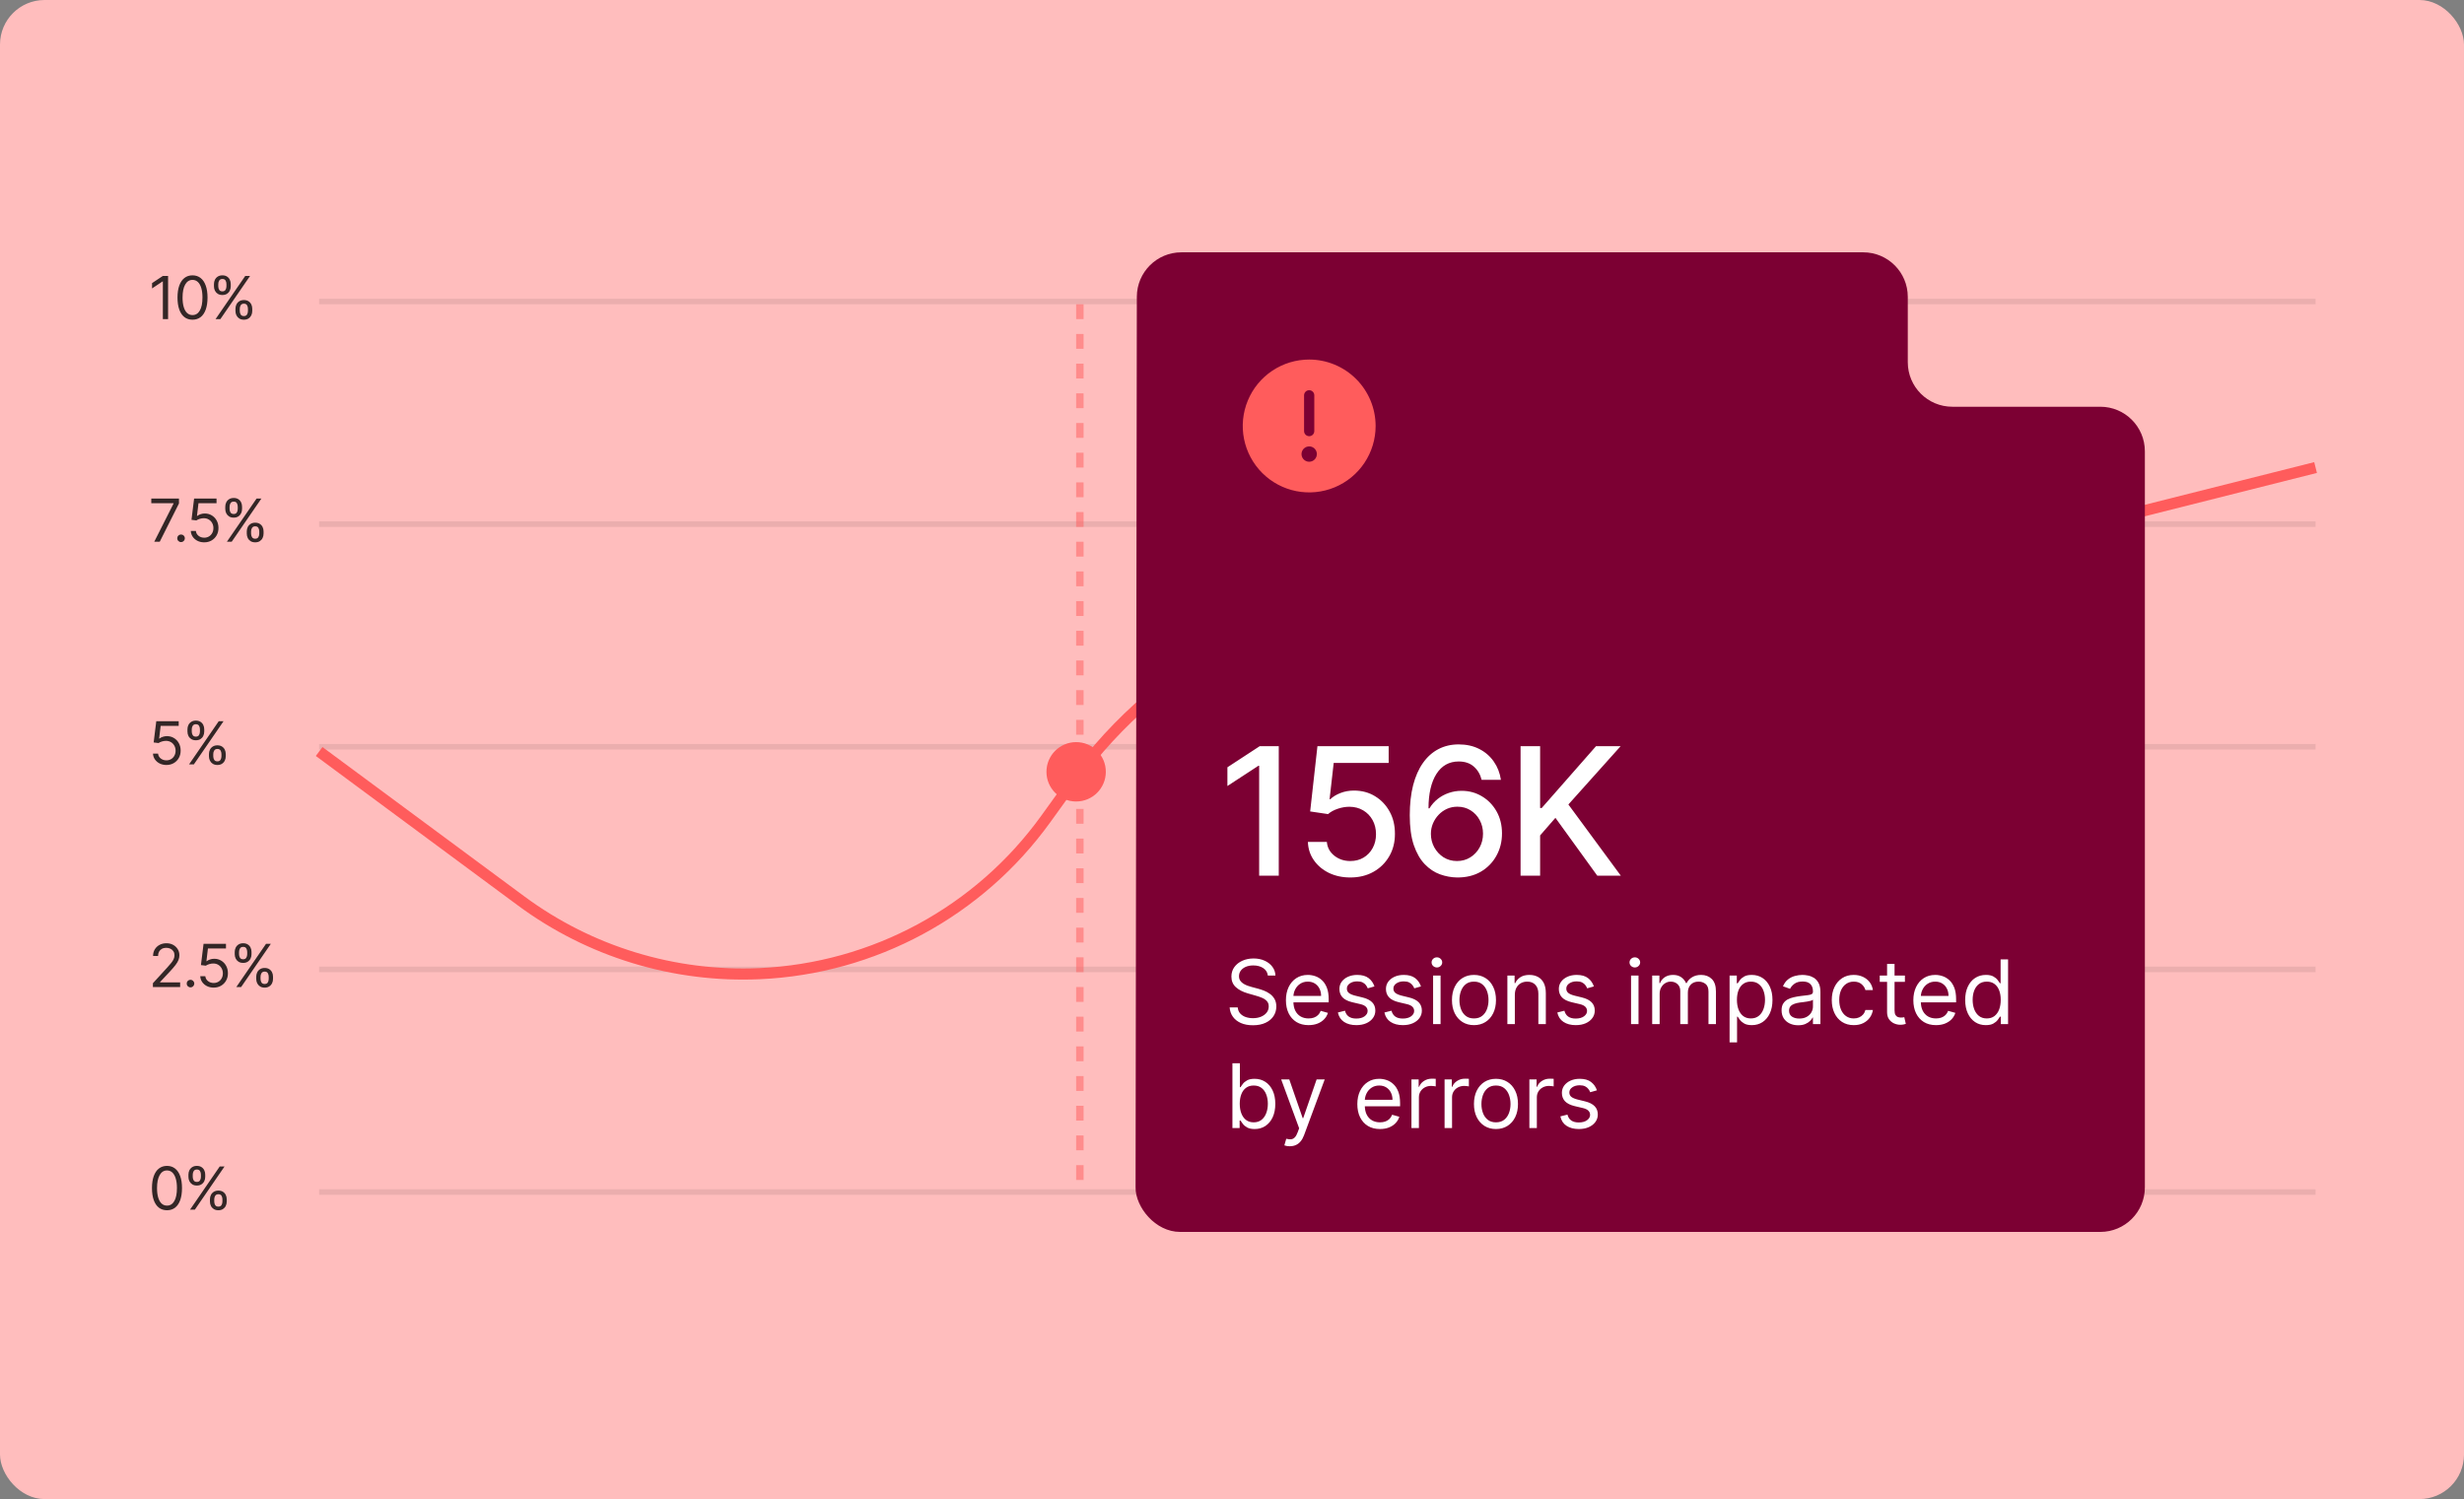 <svg width="332" height="202" viewBox="0 0 332 202" fill="none" xmlns="http://www.w3.org/2000/svg">
<rect x="0" y="0" width="332" height="202" fill="#808080" stroke="none"/>
<rect width="332" height="202" rx="6" fill="#FFBDBD"/>
<line x1="43" y1="40.625" x2="312" y2="40.625" stroke="black" stroke-opacity="0.08" stroke-width="0.75"/>
<line x1="43" y1="70.625" x2="312" y2="70.625" stroke="black" stroke-opacity="0.08" stroke-width="0.75"/>
<line x1="43" y1="100.625" x2="312" y2="100.625" stroke="black" stroke-opacity="0.08" stroke-width="0.75"/>
<line x1="43" y1="130.625" x2="312" y2="130.625" stroke="black" stroke-opacity="0.08" stroke-width="0.75"/>
<line x1="43" y1="160.625" x2="312" y2="160.625" stroke="black" stroke-opacity="0.08" stroke-width="0.75"/>
<path d="M22.5 163.08C22.072 163.08 21.707 162.963 21.406 162.73C21.105 162.495 20.875 162.155 20.716 161.71C20.557 161.263 20.477 160.723 20.477 160.091C20.477 159.462 20.557 158.925 20.716 158.48C20.877 158.033 21.108 157.692 21.409 157.457C21.712 157.221 22.076 157.102 22.5 157.102C22.924 157.102 23.287 157.221 23.588 157.457C23.891 157.692 24.122 158.033 24.281 158.48C24.442 158.925 24.523 159.462 24.523 160.091C24.523 160.723 24.443 161.263 24.284 161.71C24.125 162.155 23.895 162.495 23.594 162.73C23.293 162.963 22.928 163.08 22.5 163.08ZM22.5 162.455C22.924 162.455 23.254 162.25 23.489 161.841C23.724 161.432 23.841 160.848 23.841 160.091C23.841 159.587 23.787 159.158 23.679 158.804C23.573 158.45 23.419 158.18 23.219 157.994C23.02 157.809 22.78 157.716 22.5 157.716C22.079 157.716 21.751 157.923 21.514 158.338C21.277 158.751 21.159 159.335 21.159 160.091C21.159 160.595 21.212 161.023 21.318 161.375C21.424 161.727 21.577 161.995 21.776 162.179C21.976 162.363 22.218 162.455 22.5 162.455ZM28.288 161.909V161.602C28.288 161.39 28.332 161.196 28.419 161.02C28.508 160.842 28.637 160.7 28.805 160.594C28.976 160.486 29.182 160.432 29.424 160.432C29.671 160.432 29.877 160.486 30.044 160.594C30.21 160.7 30.337 160.842 30.422 161.02C30.507 161.196 30.549 161.39 30.549 161.602V161.909C30.549 162.121 30.506 162.316 30.419 162.494C30.334 162.67 30.207 162.812 30.038 162.92C29.872 163.027 29.667 163.08 29.424 163.08C29.178 163.08 28.971 163.027 28.802 162.92C28.634 162.812 28.506 162.67 28.419 162.494C28.332 162.316 28.288 162.121 28.288 161.909ZM28.868 161.602V161.909C28.868 162.085 28.909 162.243 28.993 162.384C29.076 162.522 29.22 162.591 29.424 162.591C29.623 162.591 29.764 162.522 29.845 162.384C29.928 162.243 29.97 162.085 29.97 161.909V161.602C29.97 161.426 29.93 161.269 29.851 161.131C29.771 160.991 29.629 160.92 29.424 160.92C29.226 160.92 29.083 160.991 28.996 161.131C28.91 161.269 28.868 161.426 28.868 161.602ZM25.39 158.58V158.273C25.39 158.061 25.434 157.866 25.521 157.69C25.61 157.512 25.739 157.37 25.907 157.264C26.078 157.156 26.284 157.102 26.527 157.102C26.773 157.102 26.98 157.156 27.146 157.264C27.313 157.37 27.439 157.512 27.524 157.69C27.609 157.866 27.652 158.061 27.652 158.273V158.58C27.652 158.792 27.608 158.987 27.521 159.165C27.436 159.341 27.309 159.483 27.14 159.591C26.974 159.697 26.769 159.75 26.527 159.75C26.281 159.75 26.073 159.697 25.905 159.591C25.736 159.483 25.608 159.341 25.521 159.165C25.434 158.987 25.39 158.792 25.39 158.58ZM25.97 158.273V158.58C25.97 158.756 26.012 158.914 26.095 159.054C26.178 159.192 26.322 159.261 26.527 159.261C26.726 159.261 26.866 159.192 26.947 159.054C27.031 158.914 27.072 158.756 27.072 158.58V158.273C27.072 158.097 27.032 157.939 26.953 157.801C26.873 157.661 26.731 157.591 26.527 157.591C26.328 157.591 26.185 157.661 26.098 157.801C26.013 157.939 25.97 158.097 25.97 158.273ZM25.606 163L29.606 157.182H30.254L26.254 163H25.606Z" fill="black" fill-opacity="0.8"/>
<path d="M20.602 133V132.489L22.523 130.386C22.748 130.14 22.934 129.926 23.079 129.744C23.225 129.561 23.333 129.388 23.403 129.227C23.475 129.064 23.511 128.894 23.511 128.716C23.511 128.511 23.462 128.334 23.364 128.185C23.267 128.035 23.134 127.92 22.966 127.838C22.797 127.757 22.608 127.716 22.398 127.716C22.174 127.716 21.979 127.762 21.812 127.855C21.648 127.946 21.52 128.074 21.429 128.239C21.34 128.403 21.296 128.597 21.296 128.818H20.625C20.625 128.477 20.704 128.178 20.861 127.92C21.018 127.663 21.232 127.462 21.503 127.318C21.776 127.174 22.081 127.102 22.421 127.102C22.761 127.102 23.063 127.174 23.327 127.318C23.59 127.462 23.796 127.656 23.946 127.901C24.096 128.145 24.171 128.417 24.171 128.716C24.171 128.93 24.132 129.139 24.054 129.344C23.978 129.546 23.846 129.773 23.656 130.023C23.469 130.271 23.208 130.574 22.875 130.932L21.568 132.33V132.375H24.273V133H20.602ZM25.666 133.045C25.526 133.045 25.406 132.995 25.305 132.895C25.205 132.795 25.155 132.674 25.155 132.534C25.155 132.394 25.205 132.274 25.305 132.173C25.406 132.073 25.526 132.023 25.666 132.023C25.806 132.023 25.926 132.073 26.027 132.173C26.127 132.274 26.177 132.394 26.177 132.534C26.177 132.627 26.154 132.712 26.106 132.79C26.061 132.867 25.999 132.93 25.922 132.977C25.846 133.023 25.761 133.045 25.666 133.045ZM28.79 133.08C28.457 133.08 28.157 133.013 27.89 132.881C27.622 132.748 27.409 132.566 27.247 132.335C27.087 132.104 26.998 131.841 26.983 131.545H27.665C27.692 131.809 27.811 132.027 28.023 132.199C28.237 132.369 28.493 132.455 28.79 132.455C29.029 132.455 29.241 132.399 29.427 132.287C29.614 132.175 29.761 132.022 29.867 131.827C29.975 131.63 30.029 131.407 30.029 131.159C30.029 130.905 29.973 130.679 29.861 130.48C29.751 130.279 29.6 130.121 29.407 130.006C29.213 129.89 28.993 129.831 28.745 129.83C28.567 129.828 28.384 129.855 28.196 129.912C28.009 129.967 27.855 130.038 27.733 130.125L27.074 130.045L27.427 127.182H30.449V127.807H28.017L27.813 129.523H27.847C27.966 129.428 28.116 129.349 28.296 129.287C28.476 129.224 28.663 129.193 28.858 129.193C29.214 129.193 29.532 129.278 29.81 129.449C30.09 129.617 30.31 129.848 30.469 130.142C30.63 130.436 30.711 130.771 30.711 131.148C30.711 131.519 30.627 131.85 30.461 132.142C30.296 132.432 30.069 132.661 29.779 132.83C29.489 132.996 29.16 133.08 28.79 133.08ZM34.525 131.909V131.602C34.525 131.39 34.569 131.196 34.656 131.02C34.745 130.842 34.873 130.7 35.042 130.594C35.213 130.486 35.419 130.432 35.661 130.432C35.908 130.432 36.114 130.486 36.281 130.594C36.447 130.7 36.573 130.842 36.659 131.02C36.744 131.196 36.786 131.39 36.786 131.602V131.909C36.786 132.121 36.743 132.316 36.656 132.494C36.571 132.67 36.444 132.812 36.275 132.92C36.108 133.027 35.904 133.08 35.661 133.08C35.415 133.08 35.208 133.027 35.039 132.92C34.871 132.812 34.743 132.67 34.656 132.494C34.569 132.316 34.525 132.121 34.525 131.909ZM35.105 131.602V131.909C35.105 132.085 35.146 132.243 35.23 132.384C35.313 132.522 35.457 132.591 35.661 132.591C35.86 132.591 36 132.522 36.082 132.384C36.165 132.243 36.207 132.085 36.207 131.909V131.602C36.207 131.426 36.167 131.269 36.088 131.131C36.008 130.991 35.866 130.92 35.661 130.92C35.463 130.92 35.32 130.991 35.232 131.131C35.147 131.269 35.105 131.426 35.105 131.602ZM31.627 128.58V128.273C31.627 128.061 31.671 127.866 31.758 127.69C31.847 127.512 31.976 127.37 32.144 127.264C32.315 127.156 32.521 127.102 32.764 127.102C33.01 127.102 33.216 127.156 33.383 127.264C33.55 127.37 33.676 127.512 33.761 127.69C33.846 127.866 33.889 128.061 33.889 128.273V128.58C33.889 128.792 33.845 128.987 33.758 129.165C33.673 129.341 33.546 129.483 33.377 129.591C33.211 129.697 33.006 129.75 32.764 129.75C32.517 129.75 32.31 129.697 32.142 129.591C31.973 129.483 31.845 129.341 31.758 129.165C31.671 128.987 31.627 128.792 31.627 128.58ZM32.207 128.273V128.58C32.207 128.756 32.248 128.914 32.332 129.054C32.415 129.192 32.559 129.261 32.764 129.261C32.963 129.261 33.103 129.192 33.184 129.054C33.267 128.914 33.309 128.756 33.309 128.58V128.273C33.309 128.097 33.269 127.939 33.19 127.801C33.11 127.661 32.968 127.591 32.764 127.591C32.565 127.591 32.422 127.661 32.335 127.801C32.249 127.939 32.207 128.097 32.207 128.273ZM31.843 133L35.843 127.182H36.491L32.491 133H31.843Z" fill="black" fill-opacity="0.8"/>
<path d="M22.421 103.08C22.087 103.08 21.787 103.013 21.52 102.881C21.253 102.748 21.039 102.566 20.878 102.335C20.717 102.104 20.629 101.841 20.614 101.545H21.296C21.322 101.809 21.441 102.027 21.653 102.199C21.867 102.369 22.123 102.455 22.421 102.455C22.659 102.455 22.871 102.399 23.057 102.287C23.244 102.175 23.391 102.022 23.497 101.827C23.605 101.63 23.659 101.407 23.659 101.159C23.659 100.905 23.603 100.679 23.491 100.48C23.382 100.279 23.23 100.121 23.037 100.006C22.844 99.89 22.623 99.831 22.375 99.829C22.197 99.828 22.014 99.855 21.827 99.912C21.639 99.967 21.485 100.038 21.364 100.125L20.704 100.045L21.057 97.182H24.079V97.807H21.648L21.443 99.523H21.477C21.597 99.428 21.746 99.349 21.926 99.287C22.106 99.224 22.294 99.193 22.489 99.193C22.845 99.193 23.162 99.278 23.44 99.449C23.721 99.617 23.94 99.849 24.099 100.142C24.26 100.436 24.341 100.771 24.341 101.148C24.341 101.519 24.258 101.85 24.091 102.142C23.926 102.432 23.699 102.661 23.409 102.83C23.119 102.996 22.79 103.08 22.421 103.08ZM28.155 101.909V101.602C28.155 101.39 28.199 101.196 28.286 101.02C28.375 100.842 28.504 100.7 28.672 100.594C28.843 100.486 29.049 100.432 29.292 100.432C29.538 100.432 29.744 100.486 29.911 100.594C30.078 100.7 30.204 100.842 30.289 101.02C30.374 101.196 30.417 101.39 30.417 101.602V101.909C30.417 102.121 30.373 102.316 30.286 102.494C30.201 102.67 30.074 102.812 29.905 102.92C29.739 103.027 29.534 103.08 29.292 103.08C29.046 103.08 28.838 103.027 28.67 102.92C28.501 102.812 28.373 102.67 28.286 102.494C28.199 102.316 28.155 102.121 28.155 101.909ZM28.735 101.602V101.909C28.735 102.085 28.777 102.243 28.86 102.384C28.943 102.522 29.087 102.591 29.292 102.591C29.491 102.591 29.631 102.522 29.712 102.384C29.796 102.243 29.837 102.085 29.837 101.909V101.602C29.837 101.426 29.797 101.269 29.718 101.131C29.638 100.991 29.496 100.92 29.292 100.92C29.093 100.92 28.95 100.991 28.863 101.131C28.777 101.269 28.735 101.426 28.735 101.602ZM25.258 98.579V98.273C25.258 98.061 25.301 97.867 25.388 97.69C25.477 97.512 25.606 97.37 25.775 97.264C25.945 97.156 26.152 97.102 26.394 97.102C26.64 97.102 26.847 97.156 27.013 97.264C27.18 97.37 27.306 97.512 27.391 97.69C27.476 97.867 27.519 98.061 27.519 98.273V98.579C27.519 98.792 27.475 98.987 27.388 99.165C27.303 99.341 27.176 99.483 27.008 99.591C26.841 99.697 26.636 99.75 26.394 99.75C26.148 99.75 25.94 99.697 25.772 99.591C25.603 99.483 25.475 99.341 25.388 99.165C25.301 98.987 25.258 98.792 25.258 98.579ZM25.837 98.273V98.579C25.837 98.756 25.879 98.914 25.962 99.054C26.046 99.192 26.189 99.261 26.394 99.261C26.593 99.261 26.733 99.192 26.814 99.054C26.898 98.914 26.939 98.756 26.939 98.579V98.273C26.939 98.097 26.9 97.939 26.82 97.801C26.741 97.661 26.599 97.591 26.394 97.591C26.195 97.591 26.052 97.661 25.965 97.801C25.88 97.939 25.837 98.097 25.837 98.273ZM25.474 103L29.474 97.182H30.121L26.121 103H25.474Z" fill="black" fill-opacity="0.8"/>
<path d="M20.784 73L23.386 67.852V67.807H20.386V67.182H24.114V67.841L21.523 73H20.784ZM24.393 73.046C24.252 73.046 24.132 72.995 24.032 72.895C23.931 72.794 23.881 72.674 23.881 72.534C23.881 72.394 23.931 72.274 24.032 72.173C24.132 72.073 24.252 72.023 24.393 72.023C24.533 72.023 24.653 72.073 24.753 72.173C24.854 72.274 24.904 72.394 24.904 72.534C24.904 72.627 24.88 72.712 24.833 72.79C24.788 72.867 24.726 72.93 24.648 72.977C24.573 73.023 24.487 73.046 24.393 73.046ZM27.517 73.079C27.183 73.079 26.883 73.013 26.616 72.881C26.349 72.748 26.135 72.566 25.974 72.335C25.813 72.104 25.725 71.841 25.71 71.546H26.392C26.418 71.809 26.538 72.026 26.75 72.199C26.964 72.369 27.219 72.454 27.517 72.454C27.755 72.454 27.968 72.399 28.153 72.287C28.341 72.175 28.487 72.022 28.593 71.827C28.701 71.63 28.755 71.407 28.755 71.159C28.755 70.905 28.7 70.679 28.588 70.48C28.478 70.279 28.326 70.121 28.133 70.006C27.94 69.89 27.719 69.831 27.471 69.829C27.293 69.828 27.11 69.855 26.923 69.912C26.735 69.967 26.581 70.038 26.46 70.125L25.801 70.046L26.153 67.182H29.176V67.807H26.744L26.539 69.523H26.573C26.693 69.428 26.843 69.349 27.022 69.287C27.202 69.224 27.39 69.193 27.585 69.193C27.941 69.193 28.258 69.278 28.537 69.449C28.817 69.617 29.037 69.849 29.196 70.142C29.357 70.436 29.437 70.771 29.437 71.148C29.437 71.519 29.354 71.85 29.187 72.142C29.022 72.432 28.795 72.661 28.505 72.829C28.216 72.996 27.886 73.079 27.517 73.079ZM33.252 71.909V71.602C33.252 71.39 33.295 71.196 33.382 71.02C33.471 70.842 33.6 70.7 33.769 70.594C33.939 70.486 34.146 70.432 34.388 70.432C34.634 70.432 34.841 70.486 35.007 70.594C35.174 70.7 35.3 70.842 35.385 71.02C35.47 71.196 35.513 71.39 35.513 71.602V71.909C35.513 72.121 35.469 72.316 35.382 72.494C35.297 72.671 35.17 72.812 35.002 72.921C34.835 73.026 34.63 73.079 34.388 73.079C34.142 73.079 33.934 73.026 33.766 72.921C33.597 72.812 33.469 72.671 33.382 72.494C33.295 72.316 33.252 72.121 33.252 71.909ZM33.831 71.602V71.909C33.831 72.085 33.873 72.243 33.956 72.383C34.039 72.522 34.183 72.591 34.388 72.591C34.587 72.591 34.727 72.522 34.808 72.383C34.892 72.243 34.933 72.085 34.933 71.909V71.602C34.933 71.426 34.894 71.269 34.814 71.131C34.735 70.99 34.593 70.921 34.388 70.921C34.189 70.921 34.046 70.99 33.959 71.131C33.874 71.269 33.831 71.426 33.831 71.602ZM30.354 68.579V68.273C30.354 68.061 30.398 67.867 30.485 67.69C30.574 67.512 30.702 67.37 30.871 67.264C31.041 67.156 31.248 67.102 31.49 67.102C31.736 67.102 31.943 67.156 32.11 67.264C32.276 67.37 32.402 67.512 32.487 67.69C32.573 67.867 32.615 68.061 32.615 68.273V68.579C32.615 68.792 32.572 68.987 32.485 69.165C32.399 69.341 32.273 69.483 32.104 69.591C31.937 69.697 31.733 69.75 31.49 69.75C31.244 69.75 31.037 69.697 30.868 69.591C30.7 69.483 30.572 69.341 30.485 69.165C30.398 68.987 30.354 68.792 30.354 68.579ZM30.933 68.273V68.579C30.933 68.756 30.975 68.914 31.058 69.054C31.142 69.192 31.286 69.261 31.49 69.261C31.689 69.261 31.829 69.192 31.911 69.054C31.994 68.914 32.036 68.756 32.036 68.579V68.273C32.036 68.097 31.996 67.939 31.916 67.801C31.837 67.661 31.695 67.591 31.49 67.591C31.291 67.591 31.148 67.661 31.061 67.801C30.976 67.939 30.933 68.097 30.933 68.273ZM30.57 73L34.57 67.182H35.218L31.218 73H30.57Z" fill="black" fill-opacity="0.8"/>
<path d="M22.648 37.182V43H21.943V37.92H21.909L20.489 38.864V38.148L21.943 37.182H22.648ZM25.939 43.08C25.511 43.08 25.146 42.963 24.845 42.73C24.544 42.495 24.314 42.155 24.155 41.71C23.996 41.263 23.916 40.724 23.916 40.091C23.916 39.462 23.996 38.925 24.155 38.48C24.316 38.033 24.547 37.692 24.848 37.457C25.151 37.221 25.515 37.102 25.939 37.102C26.363 37.102 26.726 37.221 27.027 37.457C27.33 37.692 27.561 38.033 27.72 38.48C27.881 38.925 27.962 39.462 27.962 40.091C27.962 40.724 27.882 41.263 27.723 41.71C27.564 42.155 27.334 42.495 27.032 42.73C26.731 42.963 26.367 43.08 25.939 43.08ZM25.939 42.455C26.363 42.455 26.692 42.25 26.927 41.841C27.162 41.432 27.28 40.849 27.28 40.091C27.28 39.587 27.226 39.158 27.118 38.804C27.012 38.45 26.858 38.18 26.657 37.994C26.459 37.809 26.219 37.716 25.939 37.716C25.518 37.716 25.19 37.923 24.953 38.338C24.716 38.751 24.598 39.335 24.598 40.091C24.598 40.595 24.651 41.023 24.757 41.375C24.863 41.727 25.015 41.995 25.214 42.179C25.415 42.363 25.657 42.455 25.939 42.455ZM31.727 41.909V41.602C31.727 41.39 31.77 41.196 31.858 41.02C31.947 40.842 32.075 40.7 32.244 40.594C32.414 40.486 32.621 40.432 32.863 40.432C33.109 40.432 33.316 40.486 33.483 40.594C33.649 40.7 33.775 40.842 33.861 41.02C33.946 41.196 33.988 41.39 33.988 41.602V41.909C33.988 42.121 33.945 42.316 33.858 42.494C33.772 42.67 33.645 42.812 33.477 42.92C33.31 43.026 33.106 43.08 32.863 43.08C32.617 43.08 32.41 43.026 32.241 42.92C32.073 42.812 31.945 42.67 31.858 42.494C31.77 42.316 31.727 42.121 31.727 41.909ZM32.306 41.602V41.909C32.306 42.085 32.348 42.243 32.431 42.383C32.515 42.522 32.659 42.591 32.863 42.591C33.062 42.591 33.202 42.522 33.284 42.383C33.367 42.243 33.409 42.085 33.409 41.909V41.602C33.409 41.426 33.369 41.269 33.289 41.131C33.21 40.99 33.068 40.92 32.863 40.92C32.664 40.92 32.521 40.99 32.434 41.131C32.349 41.269 32.306 41.426 32.306 41.602ZM28.829 38.58V38.273C28.829 38.061 28.873 37.867 28.96 37.69C29.049 37.512 29.178 37.37 29.346 37.264C29.517 37.156 29.723 37.102 29.966 37.102C30.212 37.102 30.418 37.156 30.585 37.264C30.752 37.37 30.878 37.512 30.963 37.69C31.048 37.867 31.091 38.061 31.091 38.273V38.58C31.091 38.792 31.047 38.987 30.96 39.165C30.875 39.341 30.748 39.483 30.579 39.591C30.413 39.697 30.208 39.75 29.966 39.75C29.719 39.75 29.512 39.697 29.343 39.591C29.175 39.483 29.047 39.341 28.96 39.165C28.873 38.987 28.829 38.792 28.829 38.58ZM29.409 38.273V38.58C29.409 38.756 29.45 38.914 29.534 39.054C29.617 39.192 29.761 39.261 29.966 39.261C30.164 39.261 30.305 39.192 30.386 39.054C30.469 38.914 30.511 38.756 30.511 38.58V38.273C30.511 38.097 30.471 37.939 30.392 37.801C30.312 37.661 30.17 37.591 29.966 37.591C29.767 37.591 29.624 37.661 29.537 37.801C29.451 37.939 29.409 38.097 29.409 38.273ZM29.045 43L33.045 37.182H33.693L29.693 43H29.045Z" fill="black" fill-opacity="0.8"/>
<path d="M43 101.264L70.203 121.388C79.482 128.253 90.841 131.717 102.372 131.197V131.197C117.729 130.506 131.927 122.827 140.912 110.353L144.574 105.269C156.458 88.772 175.549 78.996 195.881 78.996H231.929C242.934 78.996 253.897 77.636 264.569 74.948L312 63" stroke="#FF5C5C" stroke-width="1.5"/>
<g clip-path="url(#clip0_11387_285138)">
<path d="M153.178 39.992L153.008 159.991C153.004 163.308 155.691 166 159.008 166H264.249L283 166C286.314 166 289 163.314 289 160V155.868V60.807C289 57.493 286.314 54.807 283 54.807H263.055C259.741 54.807 257.055 52.121 257.055 48.807V40C257.055 36.686 254.369 34 251.055 34H159.178C155.868 34 153.183 36.681 153.178 39.992Z" fill="#7C0033"/>
<path d="M172.301 100.545V118H169.659V103.188H169.557L165.381 105.915V103.392L169.736 100.545H172.301ZM181.944 118.239C180.876 118.239 179.916 118.034 179.063 117.625C178.217 117.21 177.541 116.642 177.035 115.92C176.529 115.199 176.259 114.375 176.225 113.449H178.782C178.845 114.199 179.177 114.815 179.779 115.298C180.382 115.781 181.103 116.023 181.944 116.023C182.615 116.023 183.208 115.869 183.725 115.562C184.248 115.25 184.657 114.821 184.953 114.276C185.254 113.73 185.404 113.108 185.404 112.409C185.404 111.699 185.251 111.065 184.944 110.509C184.637 109.952 184.214 109.514 183.674 109.196C183.14 108.878 182.526 108.716 181.833 108.71C181.305 108.71 180.774 108.801 180.24 108.983C179.705 109.165 179.274 109.403 178.944 109.699L176.532 109.341L177.512 100.545H187.109V102.804H179.703L179.149 107.688H179.251C179.592 107.358 180.044 107.082 180.606 106.861C181.174 106.639 181.782 106.528 182.43 106.528C183.492 106.528 184.438 106.781 185.268 107.287C186.103 107.793 186.759 108.483 187.237 109.358C187.72 110.227 187.958 111.227 187.953 112.358C187.958 113.489 187.703 114.497 187.186 115.384C186.674 116.27 185.964 116.969 185.055 117.48C184.151 117.986 183.115 118.239 181.944 118.239ZM196.319 118.239C195.541 118.227 194.774 118.085 194.018 117.812C193.268 117.54 192.586 117.085 191.973 116.449C191.359 115.812 190.868 114.957 190.498 113.884C190.135 112.81 189.953 111.469 189.953 109.861C189.953 108.338 190.103 106.986 190.405 105.804C190.711 104.622 191.152 103.625 191.726 102.812C192.299 101.994 192.993 101.372 193.805 100.946C194.618 100.52 195.53 100.307 196.541 100.307C197.581 100.307 198.504 100.511 199.311 100.92C200.118 101.33 200.771 101.895 201.271 102.616C201.777 103.338 202.098 104.159 202.234 105.08H199.635C199.458 104.352 199.109 103.759 198.586 103.298C198.064 102.838 197.382 102.608 196.541 102.608C195.262 102.608 194.265 103.165 193.549 104.278C192.839 105.392 192.481 106.94 192.476 108.923H192.603C192.905 108.429 193.274 108.009 193.711 107.662C194.155 107.31 194.649 107.04 195.194 106.852C195.745 106.659 196.325 106.562 196.933 106.562C197.944 106.562 198.859 106.81 199.677 107.304C200.501 107.793 201.157 108.469 201.646 109.332C202.135 110.196 202.379 111.185 202.379 112.298C202.379 113.412 202.126 114.42 201.62 115.324C201.12 116.227 200.416 116.943 199.507 117.472C198.598 117.994 197.535 118.25 196.319 118.239ZM196.311 116.023C196.981 116.023 197.581 115.858 198.109 115.528C198.637 115.199 199.055 114.756 199.362 114.199C199.669 113.642 199.822 113.02 199.822 112.332C199.822 111.662 199.672 111.051 199.37 110.5C199.075 109.949 198.666 109.511 198.143 109.188C197.626 108.864 197.035 108.702 196.37 108.702C195.865 108.702 195.396 108.798 194.964 108.991C194.538 109.185 194.163 109.452 193.839 109.793C193.515 110.134 193.26 110.526 193.072 110.969C192.89 111.406 192.799 111.869 192.799 112.358C192.799 113.011 192.95 113.616 193.251 114.173C193.558 114.73 193.976 115.179 194.504 115.52C195.038 115.855 195.64 116.023 196.311 116.023ZM204.882 118V100.545H207.516V108.881H207.729L215.05 100.545H218.365L211.325 108.403L218.391 118H215.22L209.578 110.202L207.516 112.571V118H204.882Z" fill="white"/>
<path d="M170.83 131.455C170.778 131.023 170.571 130.688 170.207 130.449C169.844 130.21 169.398 130.091 168.869 130.091C168.483 130.091 168.145 130.153 167.855 130.278C167.568 130.403 167.344 130.575 167.182 130.794C167.023 131.013 166.943 131.261 166.943 131.54C166.943 131.773 166.999 131.973 167.109 132.141C167.223 132.305 167.368 132.443 167.544 132.554C167.72 132.662 167.905 132.751 168.098 132.822C168.291 132.891 168.469 132.946 168.631 132.989L169.517 133.227C169.744 133.287 169.997 133.369 170.276 133.474C170.557 133.58 170.825 133.723 171.081 133.905C171.339 134.084 171.553 134.314 171.72 134.595C171.888 134.876 171.972 135.222 171.972 135.631C171.972 136.102 171.848 136.528 171.601 136.909C171.357 137.29 170.999 137.592 170.527 137.817C170.058 138.041 169.489 138.153 168.818 138.153C168.193 138.153 167.652 138.053 167.195 137.851C166.74 137.649 166.382 137.368 166.121 137.007C165.862 136.646 165.716 136.227 165.682 135.75H166.773C166.801 136.08 166.912 136.352 167.105 136.568C167.301 136.781 167.548 136.94 167.847 137.045C168.148 137.148 168.472 137.199 168.818 137.199C169.222 137.199 169.584 137.134 169.905 137.003C170.226 136.869 170.48 136.685 170.668 136.449C170.855 136.21 170.949 135.932 170.949 135.614C170.949 135.324 170.868 135.088 170.706 134.906C170.544 134.724 170.331 134.577 170.067 134.463C169.803 134.349 169.517 134.25 169.21 134.165L168.136 133.858C167.455 133.662 166.915 133.382 166.517 133.018C166.119 132.655 165.92 132.179 165.92 131.591C165.92 131.102 166.053 130.676 166.317 130.312C166.584 129.946 166.942 129.662 167.391 129.46C167.842 129.256 168.347 129.153 168.903 129.153C169.466 129.153 169.966 129.254 170.403 129.456C170.841 129.655 171.188 129.928 171.443 130.274C171.702 130.621 171.838 131.014 171.852 131.455H170.83ZM176.317 138.136C175.686 138.136 175.142 137.997 174.685 137.719C174.23 137.438 173.88 137.045 173.632 136.543C173.388 136.037 173.266 135.449 173.266 134.778C173.266 134.108 173.388 133.517 173.632 133.006C173.88 132.491 174.223 132.091 174.664 131.804C175.107 131.514 175.624 131.369 176.215 131.369C176.556 131.369 176.892 131.426 177.225 131.54C177.557 131.653 177.86 131.838 178.132 132.094C178.405 132.347 178.623 132.682 178.784 133.099C178.946 133.517 179.027 134.031 179.027 134.642V135.068H173.982V134.199H178.005C178.005 133.83 177.931 133.5 177.783 133.21C177.638 132.92 177.431 132.692 177.161 132.524C176.894 132.357 176.578 132.273 176.215 132.273C175.814 132.273 175.468 132.372 175.175 132.571C174.885 132.767 174.662 133.023 174.506 133.338C174.35 133.653 174.272 133.991 174.272 134.352V134.932C174.272 135.426 174.357 135.845 174.527 136.189C174.701 136.53 174.941 136.79 175.248 136.969C175.554 137.145 175.911 137.233 176.317 137.233C176.581 137.233 176.82 137.196 177.033 137.122C177.249 137.045 177.435 136.932 177.591 136.781C177.748 136.628 177.868 136.437 177.953 136.21L178.925 136.483C178.823 136.812 178.651 137.102 178.409 137.352C178.168 137.599 177.87 137.793 177.515 137.932C177.159 138.068 176.76 138.136 176.317 138.136ZM185.194 132.92L184.29 133.176C184.233 133.026 184.15 132.879 184.039 132.737C183.931 132.592 183.783 132.473 183.596 132.379C183.408 132.286 183.168 132.239 182.875 132.239C182.475 132.239 182.141 132.331 181.874 132.516C181.61 132.697 181.478 132.929 181.478 133.21C181.478 133.46 181.569 133.658 181.75 133.803C181.932 133.947 182.216 134.068 182.603 134.165L183.574 134.403C184.159 134.545 184.596 134.763 184.882 135.055C185.169 135.345 185.313 135.719 185.313 136.176C185.313 136.551 185.205 136.886 184.989 137.182C184.776 137.477 184.478 137.71 184.094 137.881C183.711 138.051 183.265 138.136 182.756 138.136C182.088 138.136 181.536 137.991 181.098 137.702C180.661 137.412 180.384 136.989 180.267 136.432L181.222 136.193C181.313 136.545 181.485 136.81 181.738 136.986C181.993 137.162 182.327 137.25 182.739 137.25C183.208 137.25 183.58 137.151 183.855 136.952C184.134 136.75 184.273 136.509 184.273 136.227C184.273 136 184.194 135.81 184.034 135.656C183.875 135.5 183.631 135.384 183.301 135.307L182.211 135.051C181.611 134.909 181.171 134.689 180.89 134.391C180.611 134.089 180.472 133.713 180.472 133.261C180.472 132.892 180.576 132.565 180.783 132.281C180.993 131.997 181.279 131.774 181.64 131.612C182.003 131.45 182.415 131.369 182.875 131.369C183.523 131.369 184.032 131.511 184.401 131.795C184.773 132.08 185.037 132.455 185.194 132.92ZM191.463 132.92L190.56 133.176C190.503 133.026 190.419 132.879 190.308 132.737C190.2 132.592 190.053 132.473 189.865 132.379C189.678 132.286 189.438 132.239 189.145 132.239C188.744 132.239 188.411 132.331 188.143 132.516C187.879 132.697 187.747 132.929 187.747 133.21C187.747 133.46 187.838 133.658 188.02 133.803C188.202 133.947 188.486 134.068 188.872 134.165L189.844 134.403C190.429 134.545 190.865 134.763 191.152 135.055C191.439 135.345 191.582 135.719 191.582 136.176C191.582 136.551 191.474 136.886 191.259 137.182C191.045 137.477 190.747 137.71 190.364 137.881C189.98 138.051 189.534 138.136 189.026 138.136C188.358 138.136 187.805 137.991 187.368 137.702C186.93 137.412 186.653 136.989 186.537 136.432L187.491 136.193C187.582 136.545 187.754 136.81 188.007 136.986C188.263 137.162 188.597 137.25 189.009 137.25C189.477 137.25 189.849 137.151 190.125 136.952C190.403 136.75 190.543 136.509 190.543 136.227C190.543 136 190.463 135.81 190.304 135.656C190.145 135.5 189.901 135.384 189.571 135.307L188.48 135.051C187.881 134.909 187.44 134.689 187.159 134.391C186.881 134.089 186.741 133.713 186.741 133.261C186.741 132.892 186.845 132.565 187.053 132.281C187.263 131.997 187.548 131.774 187.909 131.612C188.273 131.45 188.685 131.369 189.145 131.369C189.793 131.369 190.301 131.511 190.67 131.795C191.043 132.08 191.307 132.455 191.463 132.92ZM193.096 138V131.455H194.102V138H193.096ZM193.608 130.364C193.412 130.364 193.243 130.297 193.1 130.163C192.961 130.03 192.892 129.869 192.892 129.682C192.892 129.494 192.961 129.334 193.1 129.2C193.243 129.067 193.412 129 193.608 129C193.804 129 193.971 129.067 194.11 129.2C194.252 129.334 194.324 129.494 194.324 129.682C194.324 129.869 194.252 130.03 194.11 130.163C193.971 130.297 193.804 130.364 193.608 130.364ZM198.603 138.136C198.012 138.136 197.494 137.996 197.048 137.714C196.604 137.433 196.258 137.04 196.008 136.534C195.761 136.028 195.637 135.437 195.637 134.761C195.637 134.08 195.761 133.484 196.008 132.976C196.258 132.467 196.604 132.072 197.048 131.791C197.494 131.51 198.012 131.369 198.603 131.369C199.194 131.369 199.711 131.51 200.154 131.791C200.6 132.072 200.947 132.467 201.194 132.976C201.444 133.484 201.569 134.08 201.569 134.761C201.569 135.437 201.444 136.028 201.194 136.534C200.947 137.04 200.6 137.433 200.154 137.714C199.711 137.996 199.194 138.136 198.603 138.136ZM198.603 137.233C199.052 137.233 199.421 137.118 199.711 136.888C200.001 136.658 200.215 136.355 200.354 135.98C200.494 135.605 200.563 135.199 200.563 134.761C200.563 134.324 200.494 133.916 200.354 133.538C200.215 133.161 200.001 132.855 199.711 132.622C199.421 132.389 199.052 132.273 198.603 132.273C198.154 132.273 197.785 132.389 197.495 132.622C197.205 132.855 196.991 133.161 196.852 133.538C196.712 133.916 196.643 134.324 196.643 134.761C196.643 135.199 196.712 135.605 196.852 135.98C196.991 136.355 197.205 136.658 197.495 136.888C197.785 137.118 198.154 137.233 198.603 137.233ZM204.11 134.062V138H203.104V131.455H204.076V132.477H204.161C204.314 132.145 204.547 131.878 204.86 131.676C205.172 131.472 205.576 131.369 206.07 131.369C206.513 131.369 206.901 131.46 207.233 131.642C207.566 131.821 207.824 132.094 208.009 132.46C208.194 132.824 208.286 133.284 208.286 133.841V138H207.28V133.909C207.28 133.395 207.147 132.994 206.88 132.707C206.613 132.418 206.246 132.273 205.78 132.273C205.459 132.273 205.172 132.342 204.919 132.482C204.669 132.621 204.472 132.824 204.327 133.091C204.182 133.358 204.11 133.682 204.11 134.062ZM214.76 132.92L213.857 133.176C213.8 133.026 213.716 132.879 213.605 132.737C213.497 132.592 213.349 132.473 213.162 132.379C212.974 132.286 212.734 132.239 212.442 132.239C212.041 132.239 211.707 132.331 211.44 132.516C211.176 132.697 211.044 132.929 211.044 133.21C211.044 133.46 211.135 133.658 211.317 133.803C211.499 133.947 211.783 134.068 212.169 134.165L213.141 134.403C213.726 134.545 214.162 134.763 214.449 135.055C214.736 135.345 214.879 135.719 214.879 136.176C214.879 136.551 214.771 136.886 214.555 137.182C214.342 137.477 214.044 137.71 213.661 137.881C213.277 138.051 212.831 138.136 212.322 138.136C211.655 138.136 211.102 137.991 210.665 137.702C210.227 137.412 209.95 136.989 209.834 136.432L210.788 136.193C210.879 136.545 211.051 136.81 211.304 136.986C211.56 137.162 211.893 137.25 212.305 137.25C212.774 137.25 213.146 137.151 213.422 136.952C213.7 136.75 213.839 136.509 213.839 136.227C213.839 136 213.76 135.81 213.601 135.656C213.442 135.5 213.197 135.384 212.868 135.307L211.777 135.051C211.178 134.909 210.737 134.689 210.456 134.391C210.178 134.089 210.038 133.713 210.038 133.261C210.038 132.892 210.142 132.565 210.349 132.281C210.56 131.997 210.845 131.774 211.206 131.612C211.57 131.45 211.982 131.369 212.442 131.369C213.089 131.369 213.598 131.511 213.967 131.795C214.339 132.08 214.604 132.455 214.76 132.92ZM219.768 138V131.455H220.774V138H219.768ZM220.279 130.364C220.083 130.364 219.914 130.297 219.772 130.163C219.633 130.03 219.564 129.869 219.564 129.682C219.564 129.494 219.633 129.334 219.772 129.2C219.914 129.067 220.083 129 220.279 129C220.475 129 220.643 129.067 220.782 129.2C220.924 129.334 220.995 129.494 220.995 129.682C220.995 129.869 220.924 130.03 220.782 130.163C220.643 130.297 220.475 130.364 220.279 130.364ZM222.616 138V131.455H223.587V132.477H223.673C223.809 132.128 224.029 131.857 224.333 131.663C224.637 131.467 225.002 131.369 225.428 131.369C225.86 131.369 226.219 131.467 226.506 131.663C226.796 131.857 227.022 132.128 227.184 132.477H227.252C227.42 132.139 227.671 131.871 228.006 131.672C228.342 131.47 228.744 131.369 229.212 131.369C229.798 131.369 230.276 131.553 230.648 131.919C231.021 132.283 231.207 132.849 231.207 133.619V138H230.201V133.619C230.201 133.136 230.069 132.791 229.805 132.584C229.54 132.376 229.229 132.273 228.871 132.273C228.411 132.273 228.055 132.412 227.802 132.69C227.549 132.966 227.423 133.315 227.423 133.739V138H226.4V133.517C226.4 133.145 226.279 132.845 226.038 132.618C225.796 132.388 225.485 132.273 225.104 132.273C224.843 132.273 224.599 132.342 224.371 132.482C224.147 132.621 223.965 132.814 223.826 133.061C223.69 133.305 223.621 133.588 223.621 133.909V138H222.616ZM233.045 140.455V131.455H234.017V132.494H234.136C234.21 132.381 234.313 132.236 234.443 132.06C234.577 131.881 234.767 131.722 235.014 131.582C235.264 131.44 235.602 131.369 236.028 131.369C236.58 131.369 237.065 131.507 237.486 131.783C237.906 132.058 238.234 132.449 238.47 132.955C238.706 133.46 238.824 134.057 238.824 134.744C238.824 135.438 238.706 136.038 238.47 136.547C238.234 137.053 237.908 137.445 237.49 137.723C237.072 137.999 236.591 138.136 236.045 138.136C235.625 138.136 235.288 138.067 235.036 137.928C234.783 137.786 234.588 137.625 234.452 137.446C234.315 137.264 234.21 137.114 234.136 136.994H234.051V140.455H233.045ZM234.034 134.727C234.034 135.222 234.107 135.658 234.251 136.036C234.396 136.411 234.608 136.705 234.886 136.918C235.165 137.128 235.506 137.233 235.909 137.233C236.33 137.233 236.68 137.122 236.962 136.901C237.246 136.676 237.459 136.375 237.601 135.997C237.746 135.616 237.818 135.193 237.818 134.727C237.818 134.267 237.747 133.852 237.605 133.483C237.466 133.111 237.254 132.817 236.97 132.601C236.689 132.382 236.335 132.273 235.909 132.273C235.5 132.273 235.156 132.376 234.878 132.584C234.599 132.788 234.389 133.075 234.247 133.445C234.105 133.811 234.034 134.239 234.034 134.727ZM242.284 138.153C241.869 138.153 241.493 138.075 241.155 137.919C240.817 137.76 240.548 137.531 240.349 137.233C240.151 136.932 240.051 136.568 240.051 136.142C240.051 135.767 240.125 135.463 240.273 135.23C240.42 134.994 240.618 134.81 240.865 134.676C241.112 134.543 241.385 134.443 241.683 134.378C241.984 134.31 242.287 134.256 242.591 134.216C242.989 134.165 243.311 134.126 243.558 134.101C243.808 134.072 243.99 134.026 244.104 133.96C244.22 133.895 244.278 133.781 244.278 133.619V133.585C244.278 133.165 244.163 132.838 243.933 132.605C243.706 132.372 243.361 132.256 242.898 132.256C242.418 132.256 242.041 132.361 241.768 132.571C241.496 132.781 241.304 133.006 241.193 133.244L240.239 132.903C240.409 132.506 240.636 132.196 240.92 131.974C241.207 131.75 241.52 131.594 241.858 131.506C242.199 131.415 242.534 131.369 242.864 131.369C243.074 131.369 243.315 131.395 243.588 131.446C243.864 131.494 244.129 131.595 244.385 131.749C244.643 131.902 244.858 132.134 245.028 132.443C245.199 132.753 245.284 133.168 245.284 133.688V138H244.278V137.114H244.227C244.159 137.256 244.045 137.408 243.886 137.57C243.727 137.732 243.516 137.869 243.251 137.983C242.987 138.097 242.665 138.153 242.284 138.153ZM242.438 137.25C242.835 137.25 243.17 137.172 243.443 137.016C243.719 136.859 243.926 136.658 244.065 136.411C244.207 136.163 244.278 135.903 244.278 135.631V134.71C244.236 134.761 244.142 134.808 243.997 134.851C243.855 134.891 243.69 134.926 243.503 134.957C243.318 134.986 243.138 135.011 242.962 135.034C242.788 135.054 242.648 135.071 242.54 135.085C242.278 135.119 242.034 135.175 241.807 135.251C241.582 135.325 241.401 135.437 241.261 135.588C241.125 135.736 241.057 135.937 241.057 136.193C241.057 136.543 241.186 136.807 241.445 136.986C241.706 137.162 242.037 137.25 242.438 137.25ZM249.779 138.136C249.165 138.136 248.637 137.991 248.194 137.702C247.75 137.412 247.409 137.013 247.171 136.504C246.932 135.996 246.813 135.415 246.813 134.761C246.813 134.097 246.935 133.51 247.179 133.001C247.426 132.49 247.77 132.091 248.211 131.804C248.654 131.514 249.171 131.369 249.762 131.369C250.222 131.369 250.637 131.455 251.006 131.625C251.375 131.795 251.678 132.034 251.914 132.341C252.15 132.648 252.296 133.006 252.353 133.415H251.347C251.27 133.116 251.1 132.852 250.836 132.622C250.574 132.389 250.222 132.273 249.779 132.273C249.387 132.273 249.043 132.375 248.748 132.58C248.455 132.781 248.226 133.067 248.061 133.436C247.9 133.803 247.819 134.233 247.819 134.727C247.819 135.233 247.898 135.673 248.057 136.048C248.219 136.423 248.446 136.714 248.739 136.922C249.034 137.129 249.381 137.233 249.779 137.233C250.04 137.233 250.277 137.188 250.49 137.097C250.703 137.006 250.884 136.875 251.032 136.705C251.179 136.534 251.284 136.33 251.347 136.091H252.353C252.296 136.477 252.155 136.825 251.931 137.135C251.709 137.442 251.415 137.686 251.049 137.868C250.685 138.047 250.262 138.136 249.779 138.136ZM256.669 131.455V132.307H253.277V131.455H256.669ZM254.266 129.886H255.272V136.125C255.272 136.409 255.313 136.622 255.395 136.764C255.48 136.903 255.588 136.997 255.719 137.045C255.853 137.091 255.993 137.114 256.141 137.114C256.252 137.114 256.343 137.108 256.414 137.097C256.485 137.082 256.542 137.071 256.584 137.062L256.789 137.966C256.721 137.991 256.625 138.017 256.503 138.043C256.381 138.071 256.226 138.085 256.039 138.085C255.755 138.085 255.476 138.024 255.203 137.902C254.934 137.78 254.709 137.594 254.53 137.344C254.354 137.094 254.266 136.778 254.266 136.398V129.886ZM260.856 138.136C260.225 138.136 259.681 137.997 259.224 137.719C258.77 137.438 258.419 137.045 258.172 136.543C257.927 136.037 257.805 135.449 257.805 134.778C257.805 134.108 257.927 133.517 258.172 133.006C258.419 132.491 258.762 132.091 259.203 131.804C259.646 131.514 260.163 131.369 260.754 131.369C261.095 131.369 261.431 131.426 261.764 131.54C262.096 131.653 262.399 131.838 262.672 132.094C262.944 132.347 263.162 132.682 263.324 133.099C263.485 133.517 263.566 134.031 263.566 134.642V135.068H258.521V134.199H262.544C262.544 133.83 262.47 133.5 262.322 133.21C262.177 132.92 261.97 132.692 261.7 132.524C261.433 132.357 261.118 132.273 260.754 132.273C260.353 132.273 260.007 132.372 259.714 132.571C259.424 132.767 259.201 133.023 259.045 133.338C258.889 133.653 258.811 133.991 258.811 134.352V134.932C258.811 135.426 258.896 135.845 259.066 136.189C259.24 136.53 259.48 136.79 259.787 136.969C260.093 137.145 260.45 137.233 260.856 137.233C261.12 137.233 261.359 137.196 261.572 137.122C261.788 137.045 261.974 136.932 262.13 136.781C262.287 136.628 262.407 136.437 262.493 136.21L263.464 136.483C263.362 136.812 263.19 137.102 262.949 137.352C262.707 137.599 262.409 137.793 262.054 137.932C261.699 138.068 261.299 138.136 260.856 138.136ZM267.568 138.136C267.022 138.136 266.541 137.999 266.123 137.723C265.706 137.445 265.379 137.053 265.143 136.547C264.907 136.038 264.789 135.438 264.789 134.744C264.789 134.057 264.907 133.46 265.143 132.955C265.379 132.449 265.707 132.058 266.127 131.783C266.548 131.507 267.034 131.369 267.585 131.369C268.011 131.369 268.348 131.44 268.595 131.582C268.845 131.722 269.035 131.881 269.166 132.06C269.299 132.236 269.403 132.381 269.477 132.494H269.562V129.273H270.568V138H269.596V136.994H269.477C269.403 137.114 269.298 137.264 269.162 137.446C269.025 137.625 268.831 137.786 268.578 137.928C268.325 138.067 267.988 138.136 267.568 138.136ZM267.704 137.233C268.108 137.233 268.449 137.128 268.727 136.918C269.005 136.705 269.217 136.411 269.362 136.036C269.507 135.658 269.579 135.222 269.579 134.727C269.579 134.239 269.508 133.811 269.366 133.445C269.224 133.075 269.014 132.788 268.735 132.584C268.457 132.376 268.113 132.273 267.704 132.273C267.278 132.273 266.923 132.382 266.639 132.601C266.358 132.817 266.146 133.111 266.004 133.483C265.865 133.852 265.795 134.267 265.795 134.727C265.795 135.193 265.866 135.616 266.008 135.997C266.153 136.375 266.366 136.676 266.647 136.901C266.931 137.122 267.284 137.233 267.704 137.233ZM166.057 152V143.273H167.062V146.494H167.148C167.222 146.381 167.324 146.236 167.455 146.06C167.588 145.881 167.778 145.722 168.026 145.582C168.276 145.44 168.614 145.369 169.04 145.369C169.591 145.369 170.077 145.507 170.497 145.783C170.918 146.058 171.246 146.449 171.482 146.955C171.717 147.46 171.835 148.057 171.835 148.744C171.835 149.438 171.717 150.038 171.482 150.547C171.246 151.053 170.919 151.445 170.501 151.723C170.084 151.999 169.602 152.136 169.057 152.136C168.636 152.136 168.3 152.067 168.047 151.928C167.794 151.786 167.599 151.625 167.463 151.446C167.327 151.264 167.222 151.114 167.148 150.994H167.028V152H166.057ZM167.045 148.727C167.045 149.222 167.118 149.658 167.263 150.036C167.408 150.411 167.619 150.705 167.898 150.918C168.176 151.128 168.517 151.233 168.92 151.233C169.341 151.233 169.692 151.122 169.973 150.901C170.257 150.676 170.47 150.375 170.612 149.997C170.757 149.616 170.83 149.193 170.83 148.727C170.83 148.267 170.759 147.852 170.616 147.483C170.477 147.111 170.266 146.817 169.982 146.601C169.7 146.382 169.347 146.273 168.92 146.273C168.511 146.273 168.168 146.376 167.889 146.584C167.611 146.788 167.401 147.075 167.259 147.445C167.116 147.811 167.045 148.239 167.045 148.727ZM173.787 154.455C173.616 154.455 173.464 154.44 173.331 154.412C173.197 154.386 173.105 154.361 173.054 154.335L173.31 153.449C173.554 153.511 173.77 153.534 173.957 153.517C174.145 153.5 174.311 153.416 174.456 153.266C174.604 153.118 174.739 152.878 174.861 152.545L175.048 152.034L172.628 145.455H173.719L175.526 150.67H175.594L177.401 145.455H178.491L175.713 152.955C175.588 153.293 175.433 153.572 175.249 153.794C175.064 154.018 174.849 154.185 174.605 154.293C174.364 154.401 174.091 154.455 173.787 154.455ZM185.938 152.136C185.308 152.136 184.763 151.997 184.306 151.719C183.852 151.438 183.501 151.045 183.254 150.543C183.009 150.037 182.887 149.449 182.887 148.778C182.887 148.108 183.009 147.517 183.254 147.006C183.501 146.491 183.844 146.091 184.285 145.804C184.728 145.514 185.245 145.369 185.836 145.369C186.177 145.369 186.513 145.426 186.846 145.54C187.178 145.653 187.481 145.838 187.754 146.094C188.026 146.347 188.244 146.682 188.406 147.099C188.567 147.517 188.648 148.031 188.648 148.642V149.068H183.603V148.199H187.626C187.626 147.83 187.552 147.5 187.404 147.21C187.259 146.92 187.052 146.692 186.782 146.524C186.515 146.357 186.2 146.273 185.836 146.273C185.435 146.273 185.089 146.372 184.796 146.571C184.506 146.767 184.283 147.023 184.127 147.338C183.971 147.653 183.893 147.991 183.893 148.352V148.932C183.893 149.426 183.978 149.845 184.148 150.189C184.322 150.53 184.562 150.79 184.869 150.969C185.175 151.145 185.532 151.233 185.938 151.233C186.202 151.233 186.441 151.196 186.654 151.122C186.87 151.045 187.056 150.932 187.212 150.781C187.369 150.628 187.489 150.437 187.575 150.21L188.546 150.483C188.444 150.812 188.272 151.102 188.031 151.352C187.789 151.599 187.491 151.793 187.136 151.932C186.781 152.068 186.381 152.136 185.938 152.136ZM190.178 152V145.455H191.15V146.443H191.218C191.337 146.119 191.553 145.857 191.866 145.655C192.178 145.453 192.531 145.352 192.923 145.352C192.996 145.352 193.089 145.354 193.2 145.357C193.31 145.359 193.394 145.364 193.451 145.369V146.392C193.417 146.384 193.339 146.371 193.217 146.354C193.097 146.334 192.971 146.324 192.837 146.324C192.519 146.324 192.235 146.391 191.985 146.524C191.738 146.655 191.542 146.837 191.397 147.07C191.255 147.3 191.184 147.562 191.184 147.858V152H190.178ZM194.643 152V145.455H195.615V146.443H195.683C195.802 146.119 196.018 145.857 196.331 145.655C196.643 145.453 196.995 145.352 197.387 145.352C197.461 145.352 197.554 145.354 197.664 145.357C197.775 145.359 197.859 145.364 197.916 145.369V146.392C197.882 146.384 197.804 146.371 197.681 146.354C197.562 146.334 197.436 146.324 197.302 146.324C196.984 146.324 196.7 146.391 196.45 146.524C196.203 146.655 196.007 146.837 195.862 147.07C195.72 147.3 195.649 147.562 195.649 147.858V152H194.643ZM201.568 152.136C200.977 152.136 200.458 151.996 200.012 151.714C199.569 151.433 199.223 151.04 198.973 150.534C198.725 150.028 198.602 149.437 198.602 148.761C198.602 148.08 198.725 147.484 198.973 146.976C199.223 146.467 199.569 146.072 200.012 145.791C200.458 145.51 200.977 145.369 201.568 145.369C202.159 145.369 202.676 145.51 203.119 145.791C203.565 146.072 203.912 146.467 204.159 146.976C204.409 147.484 204.534 148.08 204.534 148.761C204.534 149.437 204.409 150.028 204.159 150.534C203.912 151.04 203.565 151.433 203.119 151.714C202.676 151.996 202.159 152.136 201.568 152.136ZM201.568 151.233C202.017 151.233 202.386 151.118 202.676 150.888C202.966 150.658 203.18 150.355 203.319 149.98C203.458 149.605 203.528 149.199 203.528 148.761C203.528 148.324 203.458 147.916 203.319 147.538C203.18 147.161 202.966 146.855 202.676 146.622C202.386 146.389 202.017 146.273 201.568 146.273C201.119 146.273 200.75 146.389 200.46 146.622C200.17 146.855 199.956 147.161 199.816 147.538C199.677 147.916 199.608 148.324 199.608 148.761C199.608 149.199 199.677 149.605 199.816 149.98C199.956 150.355 200.17 150.658 200.46 150.888C200.75 151.118 201.119 151.233 201.568 151.233ZM206.069 152V145.455H207.04V146.443H207.109C207.228 146.119 207.444 145.857 207.756 145.655C208.069 145.453 208.421 145.352 208.813 145.352C208.887 145.352 208.979 145.354 209.09 145.357C209.201 145.359 209.285 145.364 209.342 145.369V146.392C209.308 146.384 209.229 146.371 209.107 146.354C208.988 146.334 208.862 146.324 208.728 146.324C208.41 146.324 208.126 146.391 207.876 146.524C207.629 146.655 207.433 146.837 207.288 147.07C207.146 147.3 207.075 147.562 207.075 147.858V152H206.069ZM215.17 146.92L214.267 147.176C214.21 147.026 214.126 146.879 214.015 146.737C213.907 146.592 213.76 146.473 213.572 146.379C213.385 146.286 213.145 146.239 212.852 146.239C212.451 146.239 212.118 146.331 211.85 146.516C211.586 146.697 211.454 146.929 211.454 147.21C211.454 147.46 211.545 147.658 211.727 147.803C211.909 147.947 212.193 148.068 212.579 148.165L213.551 148.403C214.136 148.545 214.572 148.763 214.859 149.055C215.146 149.345 215.289 149.719 215.289 150.176C215.289 150.551 215.181 150.886 214.966 151.182C214.752 151.477 214.454 151.71 214.071 151.881C213.687 152.051 213.241 152.136 212.733 152.136C212.065 152.136 211.512 151.991 211.075 151.702C210.637 151.412 210.36 150.989 210.244 150.432L211.199 150.193C211.289 150.545 211.461 150.81 211.714 150.986C211.97 151.162 212.304 151.25 212.716 151.25C213.184 151.25 213.556 151.151 213.832 150.952C214.11 150.75 214.25 150.509 214.25 150.227C214.25 150 214.17 149.81 214.011 149.656C213.852 149.5 213.608 149.384 213.278 149.307L212.187 149.051C211.588 148.909 211.147 148.689 210.866 148.391C210.588 148.089 210.449 147.713 210.449 147.261C210.449 146.892 210.552 146.565 210.76 146.281C210.97 145.997 211.255 145.774 211.616 145.612C211.98 145.45 212.392 145.369 212.852 145.369C213.5 145.369 214.008 145.511 214.377 145.795C214.75 146.08 215.014 146.455 215.17 146.92Z" fill="white"/>
<g clip-path="url(#clip1_11387_285138)">
<path d="M176.4 48.448C174.63 48.448 172.899 48.973 171.427 49.957C169.955 50.94 168.808 52.338 168.131 53.974C167.453 55.61 167.276 57.409 167.621 59.146C167.967 60.882 168.819 62.477 170.071 63.729C171.323 64.981 172.918 65.833 174.654 66.179C176.391 66.524 178.19 66.347 179.826 65.669C181.462 64.992 182.86 63.845 183.843 62.373C184.827 60.901 185.352 59.17 185.352 57.4C185.349 55.026 184.405 52.751 182.727 51.073C181.049 49.395 178.774 48.451 176.4 48.448ZM175.712 53.268C175.712 53.086 175.784 52.91 175.914 52.781C176.043 52.652 176.218 52.58 176.4 52.58C176.583 52.58 176.758 52.652 176.887 52.781C177.016 52.91 177.089 53.086 177.089 53.268V58.088C177.089 58.271 177.016 58.446 176.887 58.575C176.758 58.704 176.583 58.777 176.4 58.777C176.218 58.777 176.043 58.704 175.914 58.575C175.784 58.446 175.712 58.271 175.712 58.088V53.268ZM176.4 62.219C176.196 62.219 175.997 62.159 175.827 62.045C175.657 61.932 175.524 61.771 175.446 61.582C175.368 61.393 175.348 61.185 175.387 60.985C175.427 60.785 175.526 60.601 175.67 60.456C175.815 60.312 175.999 60.213 176.199 60.174C176.399 60.134 176.607 60.154 176.796 60.232C176.984 60.31 177.146 60.443 177.259 60.613C177.373 60.783 177.433 60.982 177.433 61.187C177.433 61.461 177.325 61.723 177.131 61.917C176.937 62.111 176.674 62.219 176.4 62.219Z" fill="#FF5C5C"/>
</g>
</g>
<circle cx="145" cy="104" r="4" fill="#FF5C5C"/>
<line opacity="0.5" x1="145.5" y1="41" x2="145.5" y2="161" stroke="#FF5C5C" stroke-dasharray="2 2"/>
<defs>
<clipPath id="clip0_11387_285138">
<rect x="153" y="34" width="136" height="132" rx="6" fill="white"/>
</clipPath>
<clipPath id="clip1_11387_285138">
<rect width="22.034" height="22.034" fill="white" transform="translate(165 46)"/>
</clipPath>
</defs>
</svg>

